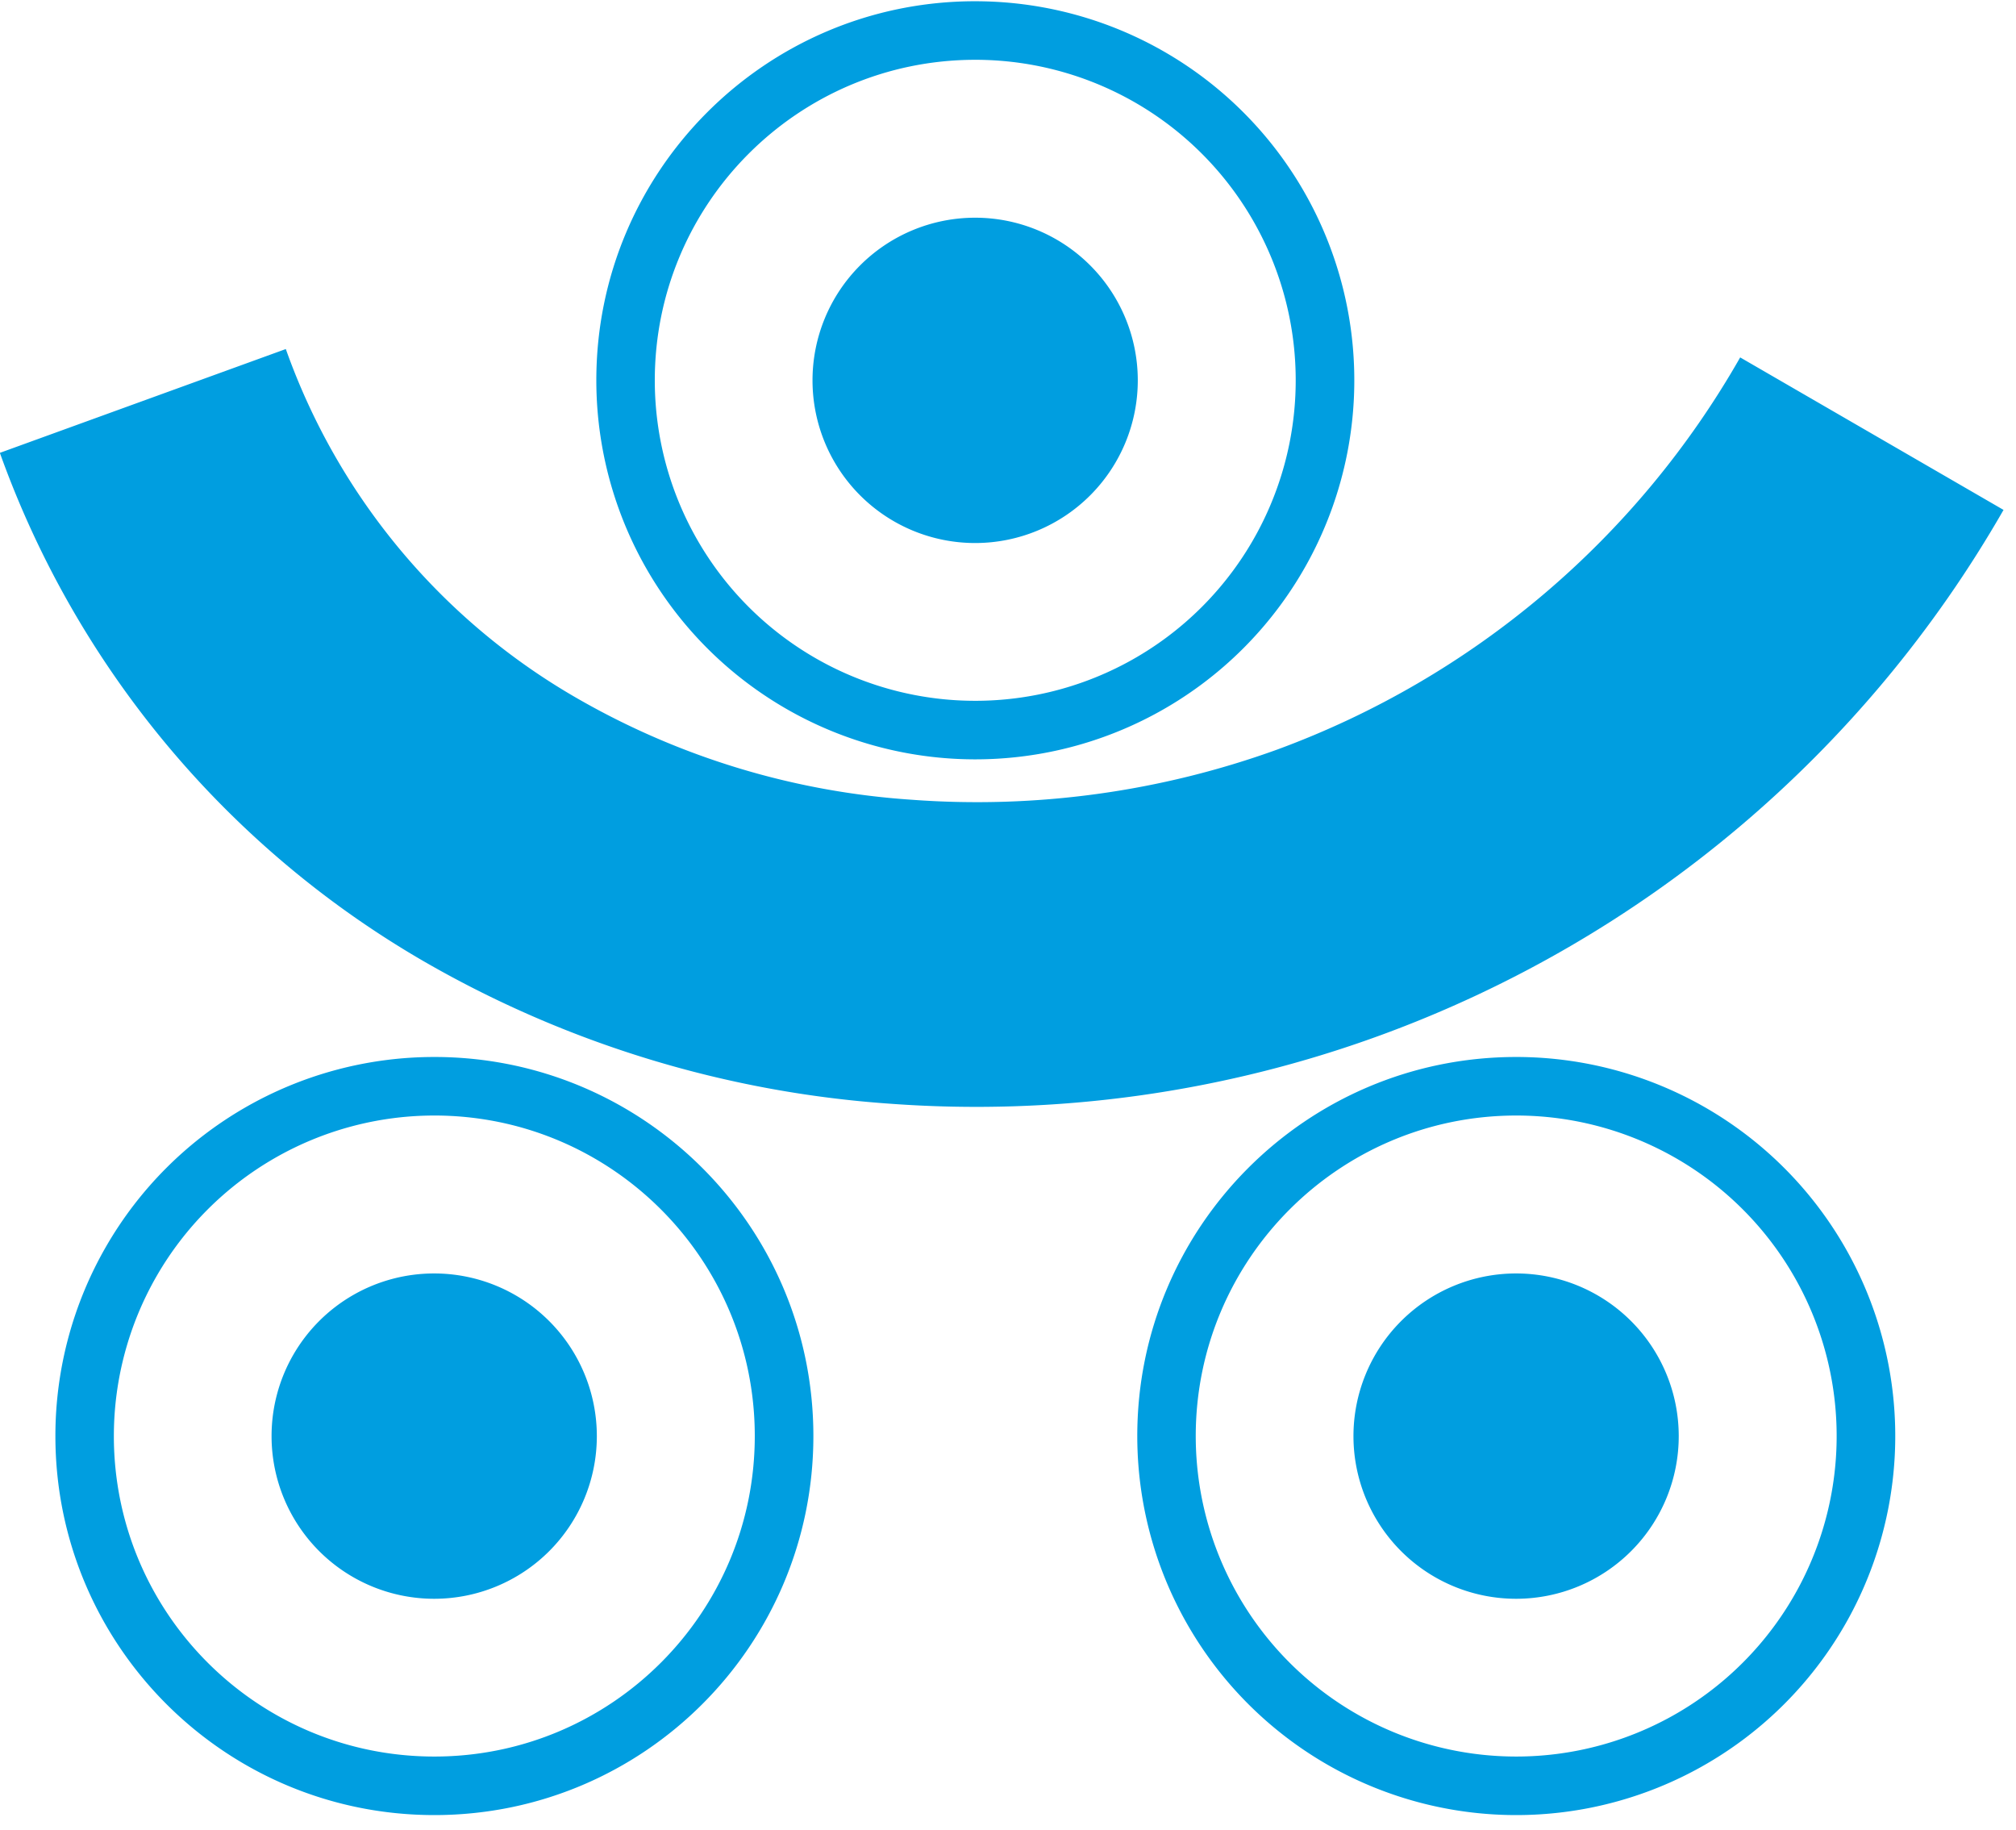<svg width="119" height="108" viewBox="0 0 119 108" xmlns="http://www.w3.org/2000/svg"><title>service_icon_01</title><path d="M57.531 12.849a9.6 9.6 0 1 1 .06 19.2 9.6 9.6 0 0 1-.06-19.2zm0-9.32a18.916 18.916 0 1 1-18.88 18.93c-.004-10.437 8.443-18.906 18.88-18.93zm0-3.455A22.371 22.371 0 1 1 35.2 22.459C35.189 10.112 45.184.092 57.531.073v.001zM16.871 20.6a38.68 38.68 0 0 0 17.2 20.615A45.634 45.634 0 0 0 53.819 47.2 52.1 52.1 0 0 0 75.4 44.235a52.157 52.157 0 0 0 27.319-23.141l15.545 9A70.145 70.145 0 0 1 81.486 61.1a69.465 69.465 0 0 1-29 4.036 63.892 63.892 0 0 1-27.406-8.363A56.779 56.779 0 0 1-.008 26.727L16.871 20.6zm8.759 54.558a9.6 9.6 0 1 1-9.6 9.611 9.592 9.592 0 0 1 9.6-9.611zm0-9.321c10.446-.004 18.918 8.46 18.923 18.906.005 10.446-8.458 18.92-18.904 18.926-10.446.007-18.92-8.455-18.928-18.901A18.917 18.917 0 0 1 25.63 65.837zm0-3.455c12.355-.006 22.375 10.004 22.382 22.359.007 12.354-10.003 22.375-22.357 22.383C13.3 107.132 3.278 97.123 3.27 84.768a22.36 22.36 0 0 1 22.36-22.386zm63.832 12.776a9.6 9.6 0 1 1 .06 19.2 9.6 9.6 0 0 1-.06-19.2zm0-9.321a18.916 18.916 0 1 1-18.88 18.931c-.004-10.437 8.443-18.907 18.88-18.931zm0-3.455a22.371 22.371 0 1 1-22.331 22.386c-.011-12.347 9.984-22.367 22.331-22.386z" fill="#009EE0" fill-rule="evenodd"/></svg>
